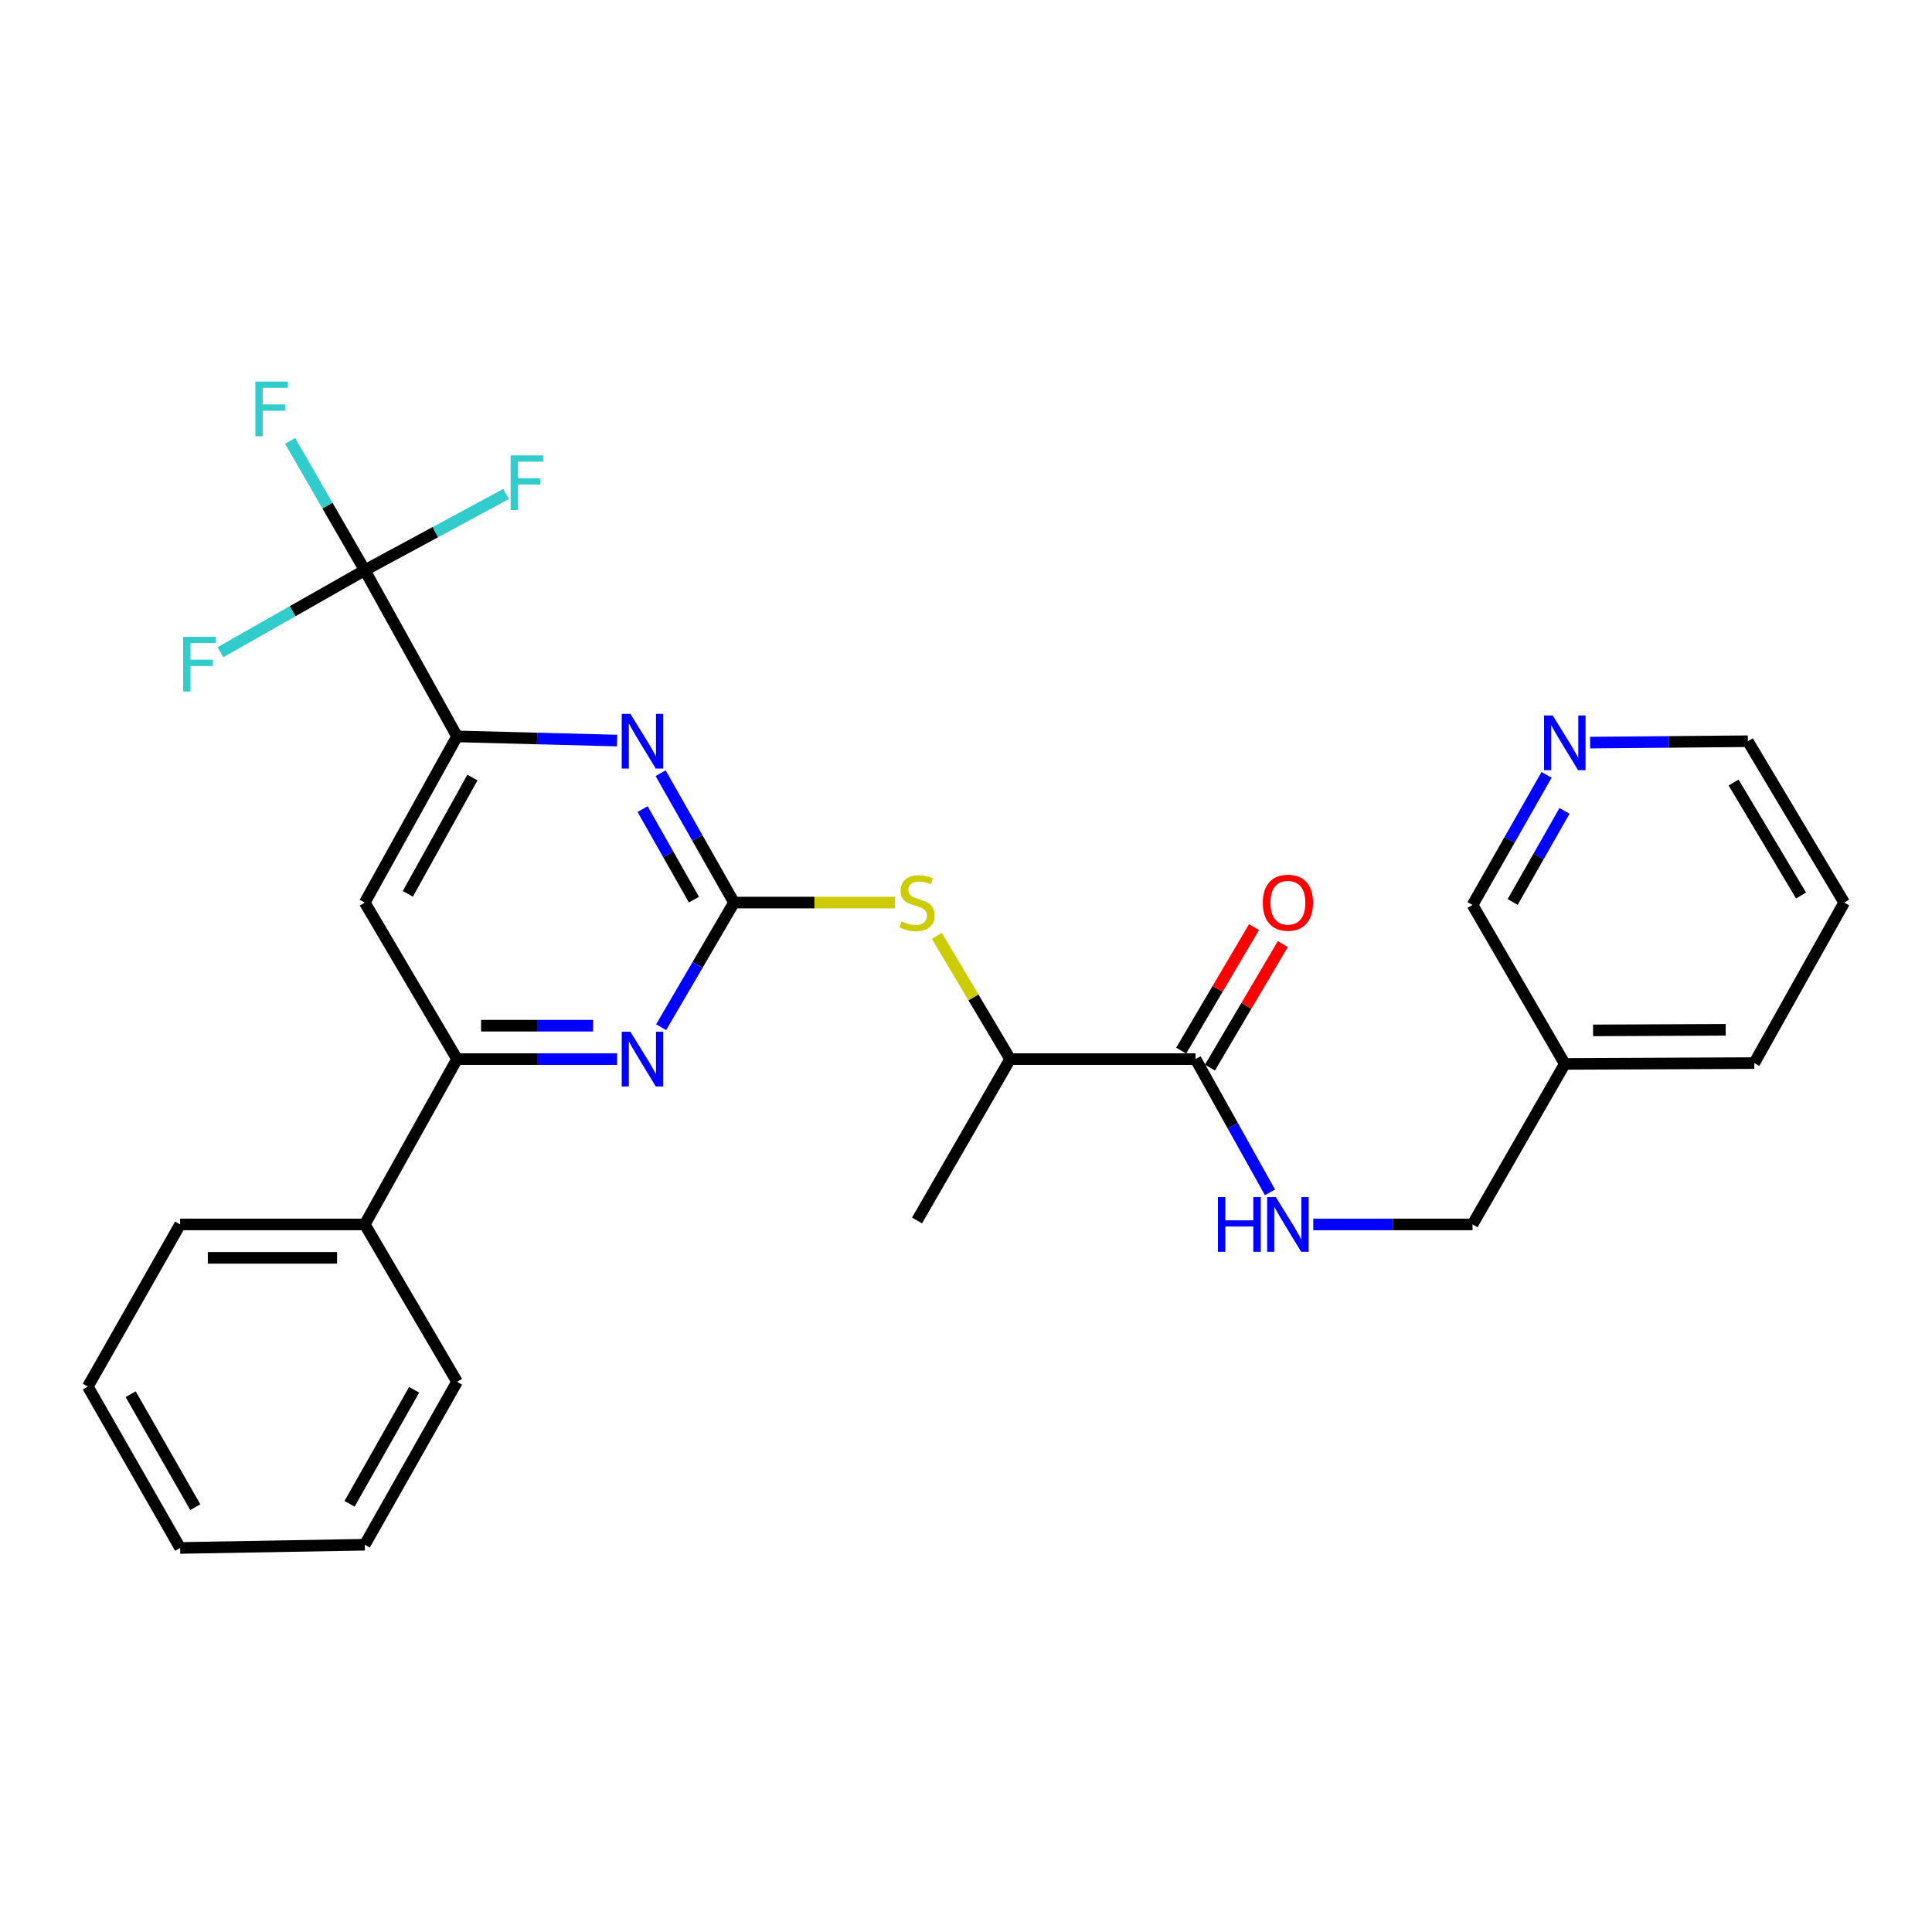 <?xml version='1.0' encoding='iso-8859-1'?>
<svg version='1.1' baseProfile='full'
              xmlns='http://www.w3.org/2000/svg'
                      xmlns:rdkit='http://www.rdkit.org/xml'
                      xmlns:xlink='http://www.w3.org/1999/xlink'
                  xml:space='preserve'
width='1000px' height='1000px' viewBox='0 0 1000 1000'>
<!-- END OF HEADER -->
<rect style='opacity:1.0;fill:#FFFFFF;stroke:none' width='1000' height='1000' x='0' y='0'> </rect>
<path class='bond-0' d='M 379.925,467.164 L 360.936,433.688' style='fill:none;fill-rule:evenodd;stroke:#000000;stroke-width:6px;stroke-linecap:butt;stroke-linejoin:miter;stroke-opacity:1' />
<path class='bond-0' d='M 360.936,433.688 L 341.947,400.212' style='fill:none;fill-rule:evenodd;stroke:#0000FF;stroke-width:6px;stroke-linecap:butt;stroke-linejoin:miter;stroke-opacity:1' />
<path class='bond-0' d='M 359.187,465.653 L 345.895,442.22' style='fill:none;fill-rule:evenodd;stroke:#000000;stroke-width:6px;stroke-linecap:butt;stroke-linejoin:miter;stroke-opacity:1' />
<path class='bond-0' d='M 345.895,442.22 L 332.603,418.787' style='fill:none;fill-rule:evenodd;stroke:#0000FF;stroke-width:6px;stroke-linecap:butt;stroke-linejoin:miter;stroke-opacity:1' />
<path class='bond-2' d='M 379.925,467.164 L 361.064,499.422' style='fill:none;fill-rule:evenodd;stroke:#000000;stroke-width:6px;stroke-linecap:butt;stroke-linejoin:miter;stroke-opacity:1' />
<path class='bond-2' d='M 361.064,499.422 L 342.204,531.681' style='fill:none;fill-rule:evenodd;stroke:#0000FF;stroke-width:6px;stroke-linecap:butt;stroke-linejoin:miter;stroke-opacity:1' />
<path class='bond-6' d='M 379.925,467.164 L 421.562,467.164' style='fill:none;fill-rule:evenodd;stroke:#000000;stroke-width:6px;stroke-linecap:butt;stroke-linejoin:miter;stroke-opacity:1' />
<path class='bond-6' d='M 421.562,467.164 L 463.2,467.164' style='fill:none;fill-rule:evenodd;stroke:#CCCC00;stroke-width:6px;stroke-linecap:butt;stroke-linejoin:miter;stroke-opacity:1' />
<path class='bond-3' d='M 319.413,383.311 L 277.993,382.238' style='fill:none;fill-rule:evenodd;stroke:#0000FF;stroke-width:6px;stroke-linecap:butt;stroke-linejoin:miter;stroke-opacity:1' />
<path class='bond-3' d='M 277.993,382.238 L 236.572,381.164' style='fill:none;fill-rule:evenodd;stroke:#000000;stroke-width:6px;stroke-linecap:butt;stroke-linejoin:miter;stroke-opacity:1' />
<path class='bond-1' d='M 188.807,295.154 L 236.572,381.164' style='fill:none;fill-rule:evenodd;stroke:#000000;stroke-width:6px;stroke-linecap:butt;stroke-linejoin:miter;stroke-opacity:1' />
<path class='bond-13' d='M 188.807,295.154 L 225.363,275.426' style='fill:none;fill-rule:evenodd;stroke:#000000;stroke-width:6px;stroke-linecap:butt;stroke-linejoin:miter;stroke-opacity:1' />
<path class='bond-13' d='M 225.363,275.426 L 261.919,255.698' style='fill:none;fill-rule:evenodd;stroke:#33CCCC;stroke-width:6px;stroke-linecap:butt;stroke-linejoin:miter;stroke-opacity:1' />
<path class='bond-14' d='M 188.807,295.154 L 169.483,261.688' style='fill:none;fill-rule:evenodd;stroke:#000000;stroke-width:6px;stroke-linecap:butt;stroke-linejoin:miter;stroke-opacity:1' />
<path class='bond-14' d='M 169.483,261.688 L 150.159,228.222' style='fill:none;fill-rule:evenodd;stroke:#33CCCC;stroke-width:6px;stroke-linecap:butt;stroke-linejoin:miter;stroke-opacity:1' />
<path class='bond-15' d='M 188.807,295.154 L 151.454,316.369' style='fill:none;fill-rule:evenodd;stroke:#000000;stroke-width:6px;stroke-linecap:butt;stroke-linejoin:miter;stroke-opacity:1' />
<path class='bond-15' d='M 151.454,316.369 L 114.101,337.585' style='fill:none;fill-rule:evenodd;stroke:#33CCCC;stroke-width:6px;stroke-linecap:butt;stroke-linejoin:miter;stroke-opacity:1' />
<path class='bond-4' d='M 319.414,548.187 L 277.993,548.187' style='fill:none;fill-rule:evenodd;stroke:#0000FF;stroke-width:6px;stroke-linecap:butt;stroke-linejoin:miter;stroke-opacity:1' />
<path class='bond-4' d='M 277.993,548.187 L 236.572,548.187' style='fill:none;fill-rule:evenodd;stroke:#000000;stroke-width:6px;stroke-linecap:butt;stroke-linejoin:miter;stroke-opacity:1' />
<path class='bond-4' d='M 306.988,530.895 L 277.993,530.895' style='fill:none;fill-rule:evenodd;stroke:#0000FF;stroke-width:6px;stroke-linecap:butt;stroke-linejoin:miter;stroke-opacity:1' />
<path class='bond-4' d='M 277.993,530.895 L 248.998,530.895' style='fill:none;fill-rule:evenodd;stroke:#000000;stroke-width:6px;stroke-linecap:butt;stroke-linejoin:miter;stroke-opacity:1' />
<path class='bond-28' d='M 236.572,381.164 L 188.807,467.164' style='fill:none;fill-rule:evenodd;stroke:#000000;stroke-width:6px;stroke-linecap:butt;stroke-linejoin:miter;stroke-opacity:1' />
<path class='bond-28' d='M 244.524,402.46 L 211.089,462.66' style='fill:none;fill-rule:evenodd;stroke:#000000;stroke-width:6px;stroke-linecap:butt;stroke-linejoin:miter;stroke-opacity:1' />
<path class='bond-5' d='M 236.572,548.187 L 188.807,467.164' style='fill:none;fill-rule:evenodd;stroke:#000000;stroke-width:6px;stroke-linecap:butt;stroke-linejoin:miter;stroke-opacity:1' />
<path class='bond-12' d='M 236.572,548.187 L 188.807,633.765' style='fill:none;fill-rule:evenodd;stroke:#000000;stroke-width:6px;stroke-linecap:butt;stroke-linejoin:miter;stroke-opacity:1' />
<path class='bond-9' d='M 484.901,484.401 L 503.873,516.294' style='fill:none;fill-rule:evenodd;stroke:#CCCC00;stroke-width:6px;stroke-linecap:butt;stroke-linejoin:miter;stroke-opacity:1' />
<path class='bond-9' d='M 503.873,516.294 L 522.845,548.187' style='fill:none;fill-rule:evenodd;stroke:#000000;stroke-width:6px;stroke-linecap:butt;stroke-linejoin:miter;stroke-opacity:1' />
<path class='bond-7' d='M 618.826,548.187 L 522.845,548.187' style='fill:none;fill-rule:evenodd;stroke:#000000;stroke-width:6px;stroke-linecap:butt;stroke-linejoin:miter;stroke-opacity:1' />
<path class='bond-8' d='M 618.826,548.187 L 638.085,582.671' style='fill:none;fill-rule:evenodd;stroke:#000000;stroke-width:6px;stroke-linecap:butt;stroke-linejoin:miter;stroke-opacity:1' />
<path class='bond-8' d='M 638.085,582.671 L 657.344,617.154' style='fill:none;fill-rule:evenodd;stroke:#0000FF;stroke-width:6px;stroke-linecap:butt;stroke-linejoin:miter;stroke-opacity:1' />
<path class='bond-10' d='M 626.273,552.58 L 645.123,520.624' style='fill:none;fill-rule:evenodd;stroke:#000000;stroke-width:6px;stroke-linecap:butt;stroke-linejoin:miter;stroke-opacity:1' />
<path class='bond-10' d='M 645.123,520.624 L 663.974,488.668' style='fill:none;fill-rule:evenodd;stroke:#FF0000;stroke-width:6px;stroke-linecap:butt;stroke-linejoin:miter;stroke-opacity:1' />
<path class='bond-10' d='M 611.379,543.795 L 630.229,511.839' style='fill:none;fill-rule:evenodd;stroke:#000000;stroke-width:6px;stroke-linecap:butt;stroke-linejoin:miter;stroke-opacity:1' />
<path class='bond-10' d='M 630.229,511.839 L 649.079,479.883' style='fill:none;fill-rule:evenodd;stroke:#FF0000;stroke-width:6px;stroke-linecap:butt;stroke-linejoin:miter;stroke-opacity:1' />
<path class='bond-17' d='M 679.749,633.765 L 720.964,633.765' style='fill:none;fill-rule:evenodd;stroke:#0000FF;stroke-width:6px;stroke-linecap:butt;stroke-linejoin:miter;stroke-opacity:1' />
<path class='bond-17' d='M 720.964,633.765 L 762.179,633.765' style='fill:none;fill-rule:evenodd;stroke:#000000;stroke-width:6px;stroke-linecap:butt;stroke-linejoin:miter;stroke-opacity:1' />
<path class='bond-20' d='M 522.845,548.187 L 474.648,631.709' style='fill:none;fill-rule:evenodd;stroke:#000000;stroke-width:6px;stroke-linecap:butt;stroke-linejoin:miter;stroke-opacity:1' />
<path class='bond-11' d='M 800.511,401.062 L 781.345,434.737' style='fill:none;fill-rule:evenodd;stroke:#0000FF;stroke-width:6px;stroke-linecap:butt;stroke-linejoin:miter;stroke-opacity:1' />
<path class='bond-11' d='M 781.345,434.737 L 762.179,468.413' style='fill:none;fill-rule:evenodd;stroke:#000000;stroke-width:6px;stroke-linecap:butt;stroke-linejoin:miter;stroke-opacity:1' />
<path class='bond-11' d='M 809.79,419.718 L 796.374,443.291' style='fill:none;fill-rule:evenodd;stroke:#0000FF;stroke-width:6px;stroke-linecap:butt;stroke-linejoin:miter;stroke-opacity:1' />
<path class='bond-11' d='M 796.374,443.291 L 782.957,466.863' style='fill:none;fill-rule:evenodd;stroke:#000000;stroke-width:6px;stroke-linecap:butt;stroke-linejoin:miter;stroke-opacity:1' />
<path class='bond-30' d='M 823.053,384.372 L 863.869,384.012' style='fill:none;fill-rule:evenodd;stroke:#0000FF;stroke-width:6px;stroke-linecap:butt;stroke-linejoin:miter;stroke-opacity:1' />
<path class='bond-30' d='M 863.869,384.012 L 904.686,383.652' style='fill:none;fill-rule:evenodd;stroke:#000000;stroke-width:6px;stroke-linecap:butt;stroke-linejoin:miter;stroke-opacity:1' />
<path class='bond-21' d='M 188.807,633.765 L 93.239,633.765' style='fill:none;fill-rule:evenodd;stroke:#000000;stroke-width:6px;stroke-linecap:butt;stroke-linejoin:miter;stroke-opacity:1' />
<path class='bond-21' d='M 174.472,651.057 L 107.574,651.057' style='fill:none;fill-rule:evenodd;stroke:#000000;stroke-width:6px;stroke-linecap:butt;stroke-linejoin:miter;stroke-opacity:1' />
<path class='bond-22' d='M 188.807,633.765 L 236.572,715.211' style='fill:none;fill-rule:evenodd;stroke:#000000;stroke-width:6px;stroke-linecap:butt;stroke-linejoin:miter;stroke-opacity:1' />
<path class='bond-16' d='M 809.944,550.685 L 762.179,633.765' style='fill:none;fill-rule:evenodd;stroke:#000000;stroke-width:6px;stroke-linecap:butt;stroke-linejoin:miter;stroke-opacity:1' />
<path class='bond-18' d='M 809.944,550.685 L 762.179,468.413' style='fill:none;fill-rule:evenodd;stroke:#000000;stroke-width:6px;stroke-linecap:butt;stroke-linejoin:miter;stroke-opacity:1' />
<path class='bond-23' d='M 809.944,550.685 L 908.001,550.253' style='fill:none;fill-rule:evenodd;stroke:#000000;stroke-width:6px;stroke-linecap:butt;stroke-linejoin:miter;stroke-opacity:1' />
<path class='bond-23' d='M 824.576,533.328 L 893.216,533.026' style='fill:none;fill-rule:evenodd;stroke:#000000;stroke-width:6px;stroke-linecap:butt;stroke-linejoin:miter;stroke-opacity:1' />
<path class='bond-19' d='M 904.686,383.652 L 954.545,467.164' style='fill:none;fill-rule:evenodd;stroke:#000000;stroke-width:6px;stroke-linecap:butt;stroke-linejoin:miter;stroke-opacity:1' />
<path class='bond-19' d='M 897.318,405.043 L 932.219,463.501' style='fill:none;fill-rule:evenodd;stroke:#000000;stroke-width:6px;stroke-linecap:butt;stroke-linejoin:miter;stroke-opacity:1' />
<path class='bond-25' d='M 93.239,633.765 L 45.455,717.699' style='fill:none;fill-rule:evenodd;stroke:#000000;stroke-width:6px;stroke-linecap:butt;stroke-linejoin:miter;stroke-opacity:1' />
<path class='bond-26' d='M 236.572,715.211 L 188.807,799.549' style='fill:none;fill-rule:evenodd;stroke:#000000;stroke-width:6px;stroke-linecap:butt;stroke-linejoin:miter;stroke-opacity:1' />
<path class='bond-26' d='M 214.361,719.34 L 180.925,778.377' style='fill:none;fill-rule:evenodd;stroke:#000000;stroke-width:6px;stroke-linecap:butt;stroke-linejoin:miter;stroke-opacity:1' />
<path class='bond-24' d='M 908.001,550.253 L 954.545,467.164' style='fill:none;fill-rule:evenodd;stroke:#000000;stroke-width:6px;stroke-linecap:butt;stroke-linejoin:miter;stroke-opacity:1' />
<path class='bond-29' d='M 45.455,717.699 L 93.239,801.221' style='fill:none;fill-rule:evenodd;stroke:#000000;stroke-width:6px;stroke-linecap:butt;stroke-linejoin:miter;stroke-opacity:1' />
<path class='bond-29' d='M 67.632,721.64 L 101.081,780.105' style='fill:none;fill-rule:evenodd;stroke:#000000;stroke-width:6px;stroke-linecap:butt;stroke-linejoin:miter;stroke-opacity:1' />
<path class='bond-27' d='M 188.807,799.549 L 93.239,801.221' style='fill:none;fill-rule:evenodd;stroke:#000000;stroke-width:6px;stroke-linecap:butt;stroke-linejoin:miter;stroke-opacity:1' />
<path  class='atom-1' d='M 326.294 369.492
L 335.574 384.492
Q 336.494 385.972, 337.974 388.652
Q 339.454 391.332, 339.534 391.492
L 339.534 369.492
L 343.294 369.492
L 343.294 397.812
L 339.414 397.812
L 329.454 381.412
Q 328.294 379.492, 327.054 377.292
Q 325.854 375.092, 325.494 374.412
L 325.494 397.812
L 321.814 397.812
L 321.814 369.492
L 326.294 369.492
' fill='#0000FF'/>
<path  class='atom-3' d='M 326.294 534.027
L 335.574 549.027
Q 336.494 550.507, 337.974 553.187
Q 339.454 555.867, 339.534 556.027
L 339.534 534.027
L 343.294 534.027
L 343.294 562.347
L 339.414 562.347
L 329.454 545.947
Q 328.294 544.027, 327.054 541.827
Q 325.854 539.627, 325.494 538.947
L 325.494 562.347
L 321.814 562.347
L 321.814 534.027
L 326.294 534.027
' fill='#0000FF'/>
<path  class='atom-7' d='M 466.648 476.884
Q 466.968 477.004, 468.288 477.564
Q 469.608 478.124, 471.048 478.484
Q 472.528 478.804, 473.968 478.804
Q 476.648 478.804, 478.208 477.524
Q 479.768 476.204, 479.768 473.924
Q 479.768 472.364, 478.968 471.404
Q 478.208 470.444, 477.008 469.924
Q 475.808 469.404, 473.808 468.804
Q 471.288 468.044, 469.768 467.324
Q 468.288 466.604, 467.208 465.084
Q 466.168 463.564, 466.168 461.004
Q 466.168 457.444, 468.568 455.244
Q 471.008 453.044, 475.808 453.044
Q 479.088 453.044, 482.808 454.604
L 481.888 457.684
Q 478.488 456.284, 475.928 456.284
Q 473.168 456.284, 471.648 457.444
Q 470.128 458.564, 470.168 460.524
Q 470.168 462.044, 470.928 462.964
Q 471.728 463.884, 472.848 464.404
Q 474.008 464.924, 475.928 465.524
Q 478.488 466.324, 480.008 467.124
Q 481.528 467.924, 482.608 469.564
Q 483.728 471.164, 483.728 473.924
Q 483.728 477.844, 481.088 479.964
Q 478.488 482.044, 474.128 482.044
Q 471.608 482.044, 469.688 481.484
Q 467.808 480.964, 465.568 480.044
L 466.648 476.884
' fill='#CCCC00'/>
<path  class='atom-9' d='M 630.4 619.605
L 634.24 619.605
L 634.24 631.645
L 648.72 631.645
L 648.72 619.605
L 652.56 619.605
L 652.56 647.925
L 648.72 647.925
L 648.72 634.845
L 634.24 634.845
L 634.24 647.925
L 630.4 647.925
L 630.4 619.605
' fill='#0000FF'/>
<path  class='atom-9' d='M 660.36 619.605
L 669.64 634.605
Q 670.56 636.085, 672.04 638.765
Q 673.52 641.445, 673.6 641.605
L 673.6 619.605
L 677.36 619.605
L 677.36 647.925
L 673.48 647.925
L 663.52 631.525
Q 662.36 629.605, 661.12 627.405
Q 659.92 625.205, 659.56 624.525
L 659.56 647.925
L 655.88 647.925
L 655.88 619.605
L 660.36 619.605
' fill='#0000FF'/>
<path  class='atom-11' d='M 653.62 467.244
Q 653.62 460.444, 656.98 456.644
Q 660.34 452.844, 666.62 452.844
Q 672.9 452.844, 676.26 456.644
Q 679.62 460.444, 679.62 467.244
Q 679.62 474.124, 676.22 478.044
Q 672.82 481.924, 666.62 481.924
Q 660.38 481.924, 656.98 478.044
Q 653.62 474.164, 653.62 467.244
M 666.62 478.724
Q 670.94 478.724, 673.26 475.844
Q 675.62 472.924, 675.62 467.244
Q 675.62 461.684, 673.26 458.884
Q 670.94 456.044, 666.62 456.044
Q 662.3 456.044, 659.94 458.844
Q 657.62 461.644, 657.62 467.244
Q 657.62 472.964, 659.94 475.844
Q 662.3 478.724, 666.62 478.724
' fill='#FF0000'/>
<path  class='atom-12' d='M 803.684 370.328
L 812.964 385.328
Q 813.884 386.808, 815.364 389.488
Q 816.844 392.168, 816.924 392.328
L 816.924 370.328
L 820.684 370.328
L 820.684 398.648
L 816.804 398.648
L 806.844 382.248
Q 805.684 380.328, 804.444 378.128
Q 803.244 375.928, 802.884 375.248
L 802.884 398.648
L 799.204 398.648
L 799.204 370.328
L 803.684 370.328
' fill='#0000FF'/>
<path  class='atom-14' d='M 264.302 235.708
L 281.142 235.708
L 281.142 238.948
L 268.102 238.948
L 268.102 247.548
L 279.702 247.548
L 279.702 250.828
L 268.102 250.828
L 268.102 264.028
L 264.302 264.028
L 264.302 235.708
' fill='#33CCCC'/>
<path  class='atom-15' d='M 132.171 197.492
L 149.011 197.492
L 149.011 200.732
L 135.971 200.732
L 135.971 209.332
L 147.571 209.332
L 147.571 212.612
L 135.971 212.612
L 135.971 225.812
L 132.171 225.812
L 132.171 197.492
' fill='#33CCCC'/>
<path  class='atom-16' d='M 94.8 329.605
L 111.64 329.605
L 111.64 332.845
L 98.6 332.845
L 98.6 341.445
L 110.2 341.445
L 110.2 344.725
L 98.6 344.725
L 98.6 357.925
L 94.8 357.925
L 94.8 329.605
' fill='#33CCCC'/>
</svg>
